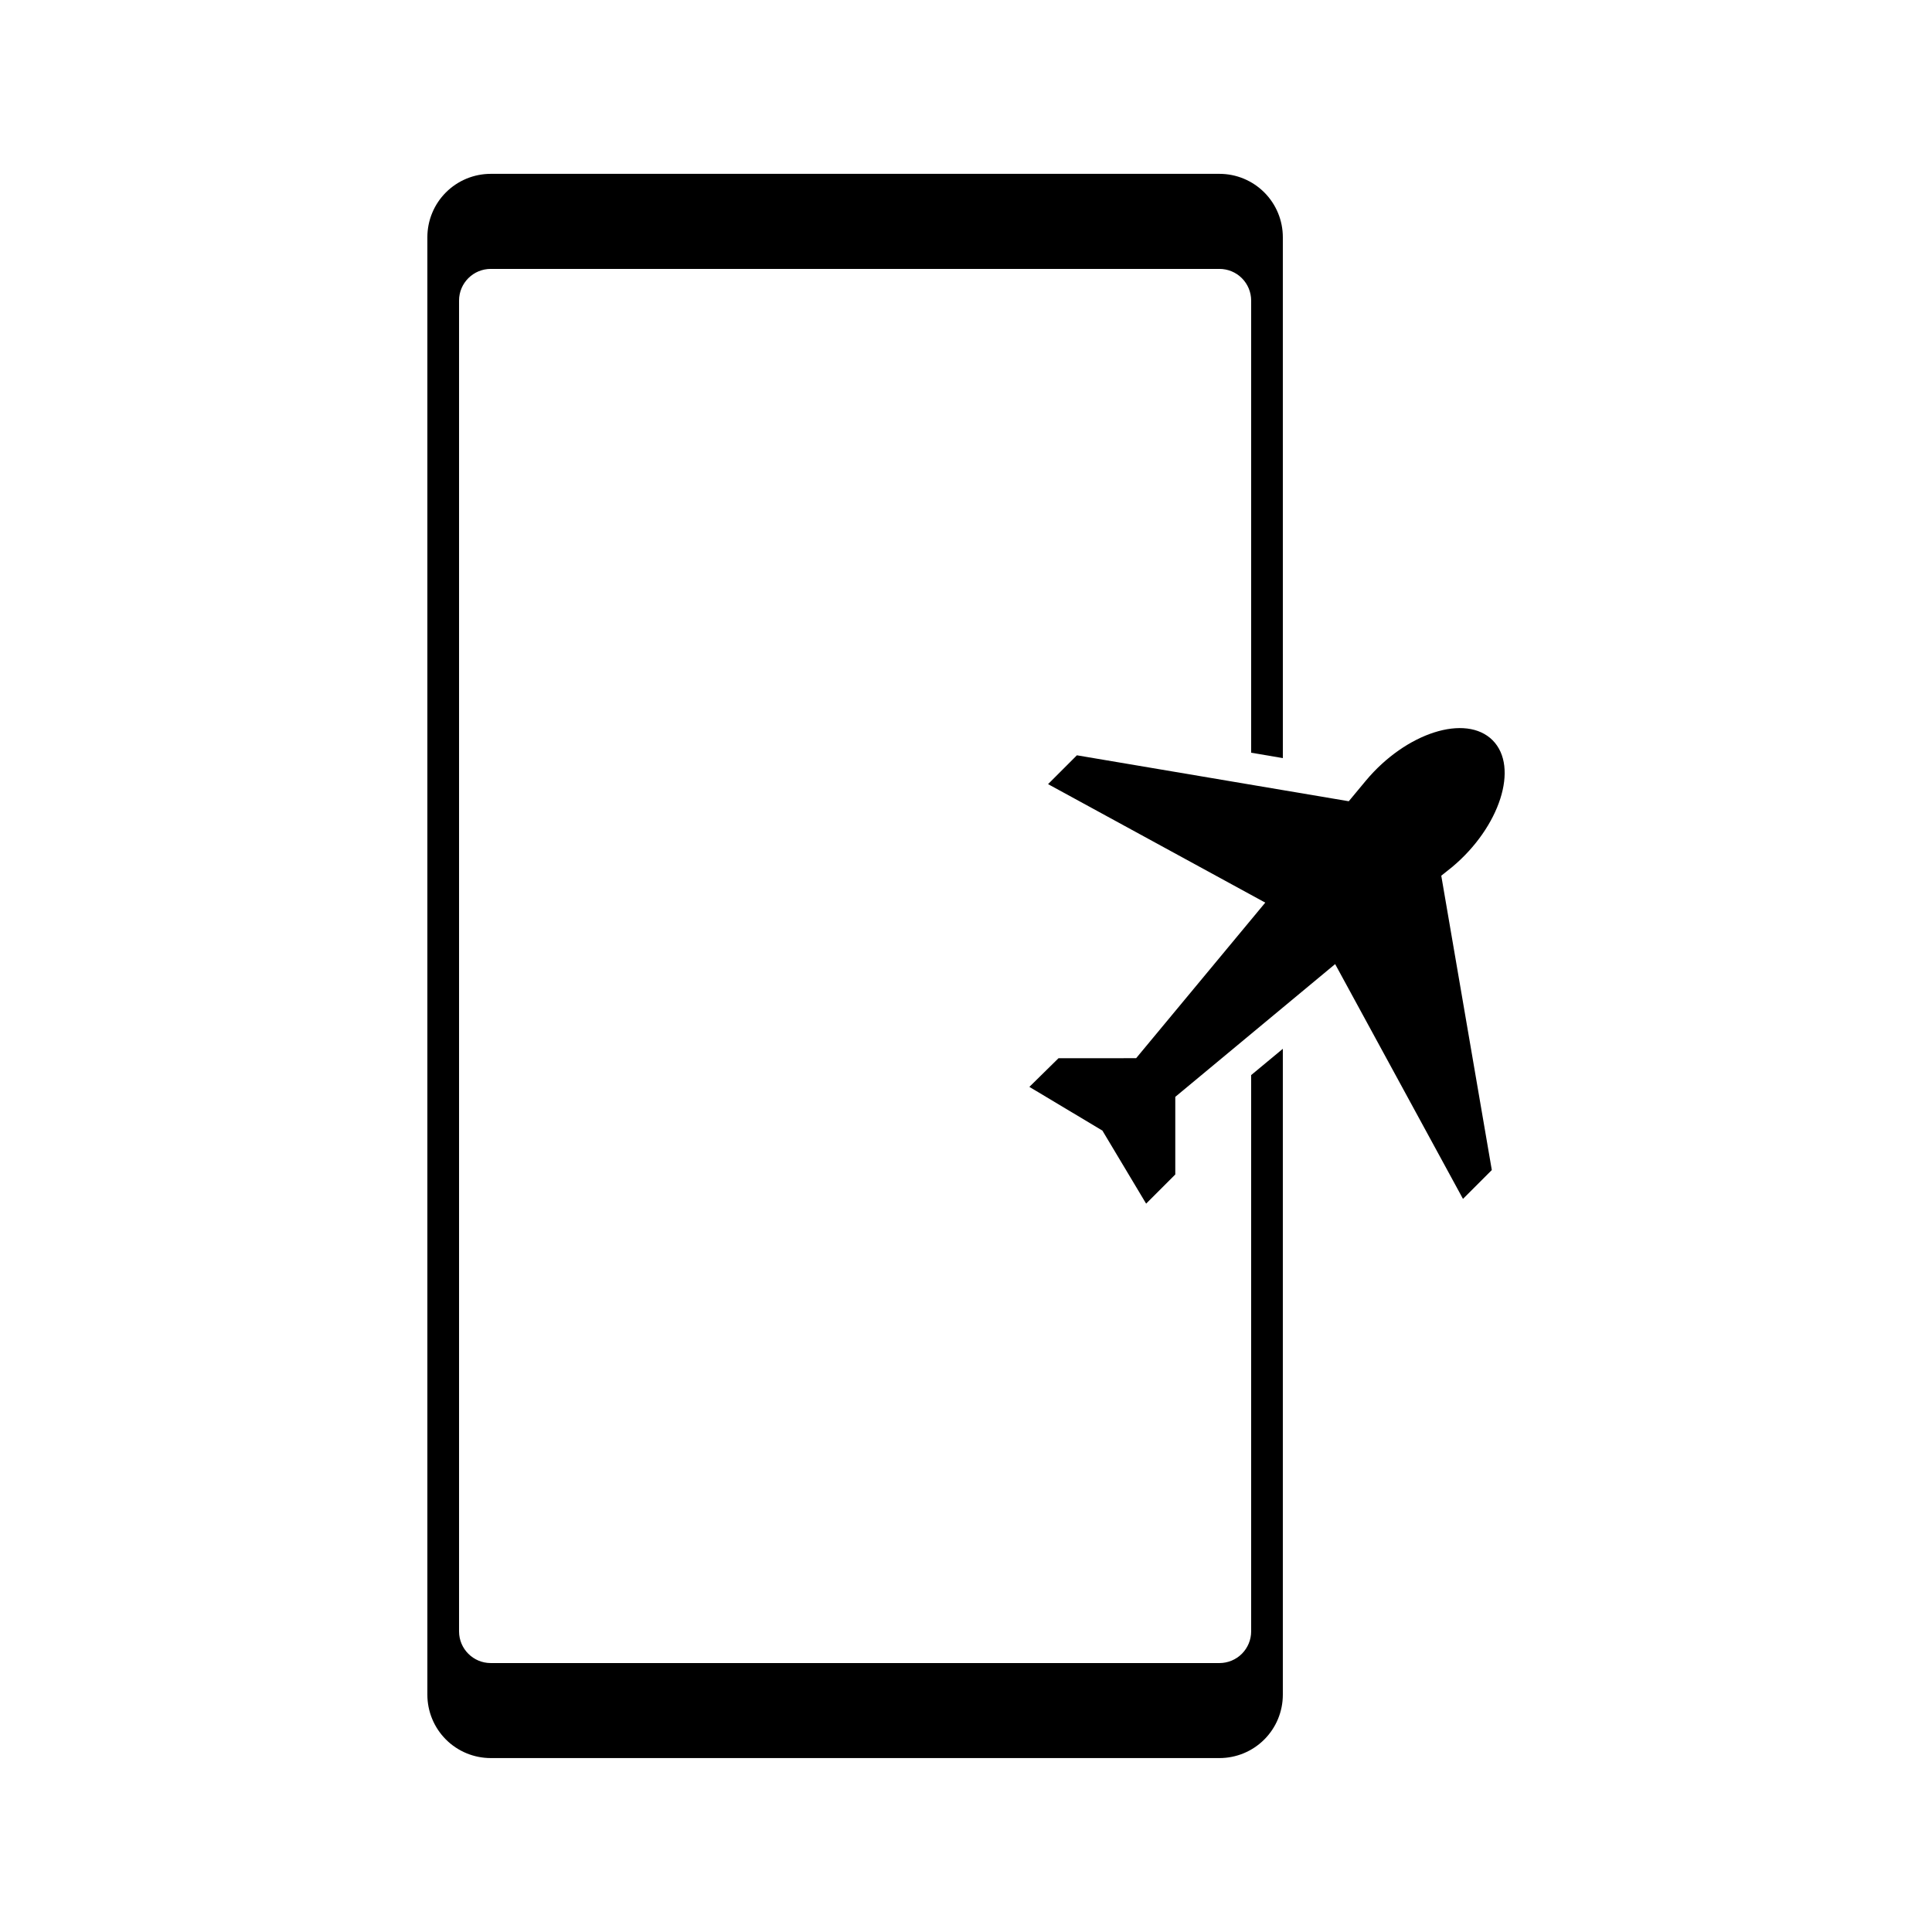 <?xml version="1.0" encoding="UTF-8"?>
<!-- Uploaded to: ICON Repo, www.iconrepo.com, Generator: ICON Repo Mixer Tools -->
<svg fill="#000000" width="800px" height="800px" version="1.1" viewBox="144 144 512 512" xmlns="http://www.w3.org/2000/svg">
 <g>
  <path d="m475.57 576.33c0 2.227-0.887 4.363-2.461 5.938s-3.711 2.461-5.938 2.461h-193.12c-4.637 0-8.398-3.762-8.398-8.398v-352.67c0-4.637 3.762-8.395 8.398-8.395h193.12c2.227 0 4.363 0.883 5.938 2.457 1.574 1.574 2.461 3.711 2.461 5.938v119.82l8.398 1.426-0.004-138.04c0-4.453-1.766-8.727-4.918-11.875-3.148-3.148-7.418-4.918-11.875-4.918h-193.12c-4.453 0-8.727 1.77-11.875 4.918-3.148 3.148-4.918 7.422-4.918 11.875v386.25c0 4.453 1.77 8.727 4.918 11.875s7.422 4.918 11.875 4.918h193.12c4.457 0 8.727-1.77 11.875-4.918 3.152-3.148 4.918-7.422 4.918-11.875v-171.17l-8.398 6.969z"/>
  <path d="m528.85 373.76c12.594-10.539 17.801-26.449 10.707-33.586-7.094-7.094-22.965-2.016-33.586 10.707l-4.535 5.457-72.047-12.176-7.641 7.641 57.559 31.402-34.219 41.227-20.57 0.004-7.723 7.598 19.355 11.586 11.586 19.359 7.727-7.727v-20.574l42.363-35.184 33.879 62.223 7.641-7.641-13.395-78.008z"/>
 </g>
</svg>